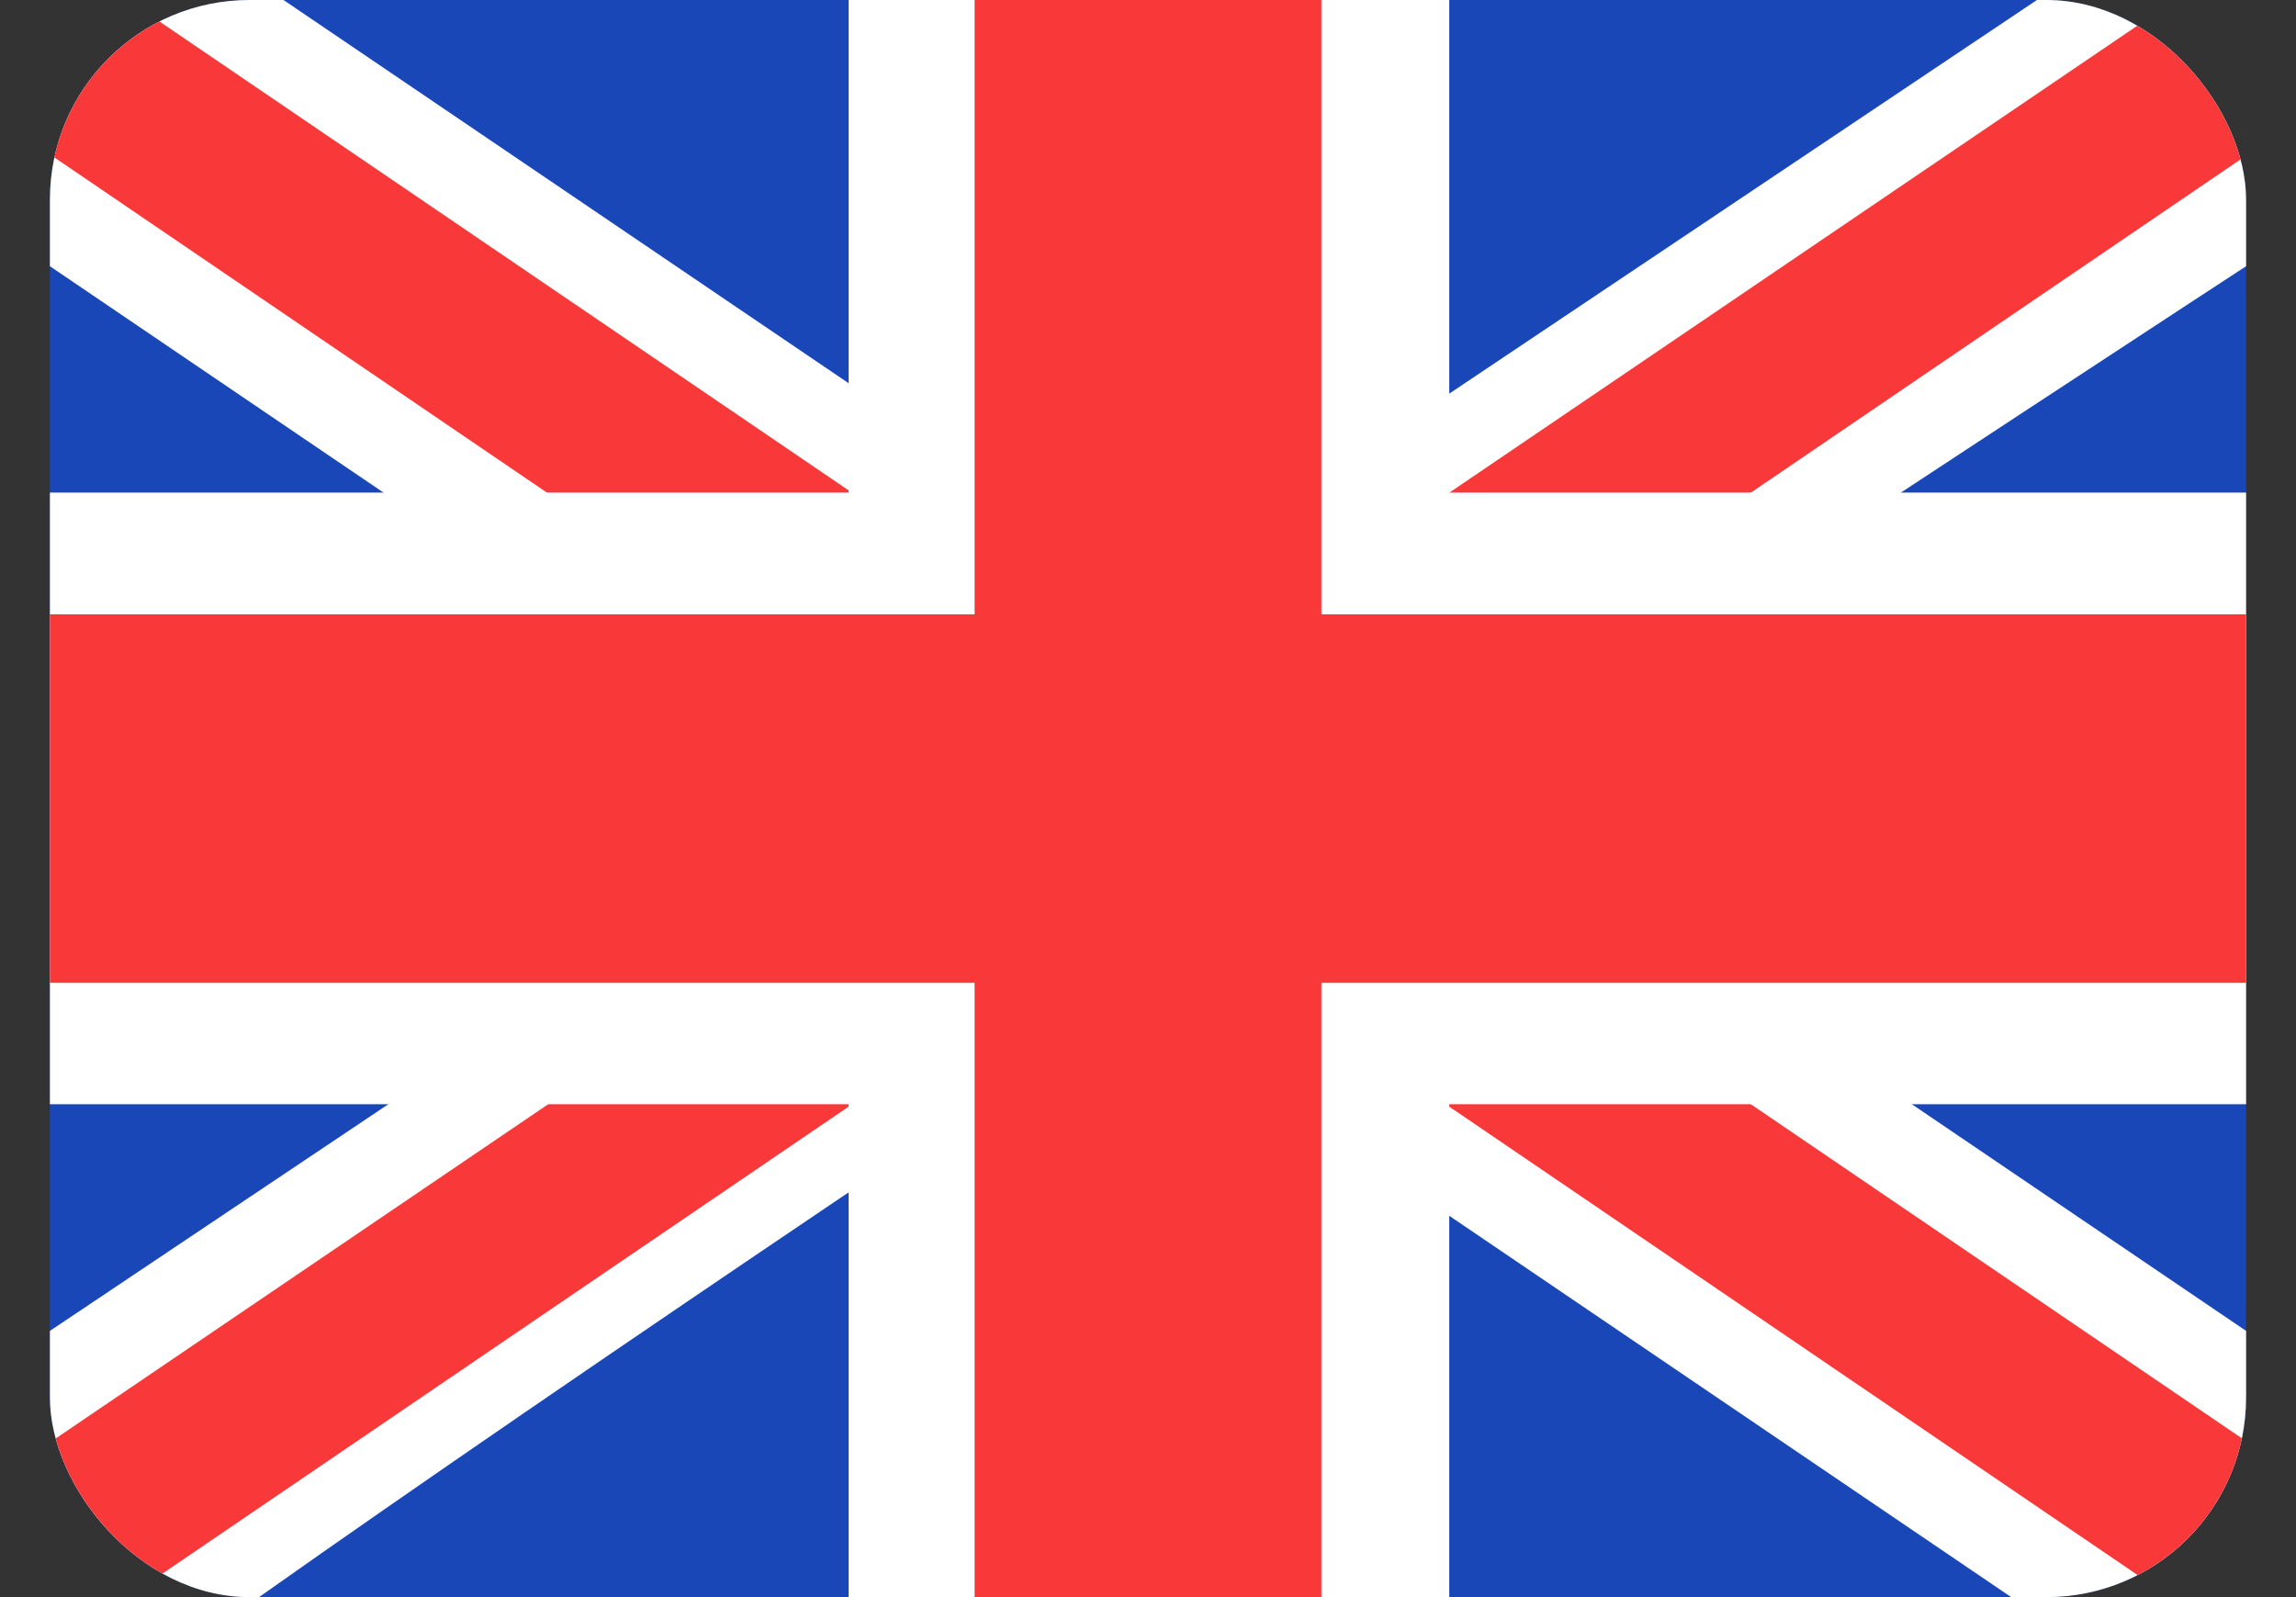 <svg width="23" height="16" viewBox="0 0 23 16" fill="none" xmlns="http://www.w3.org/2000/svg">
<rect x="0" y="0" width="23" height="16" fill="#333333" stroke="none"/>
<g clip-path="url(#clip0_1117_107)">
<g clip-path="url(#clip1_1117_107)">
<rect x="0.5" width="22" height="16" rx="2" fill="#1A47B8"/>
<path fill-rule="evenodd" clip-rule="evenodd" d="M2.84 0H0.5V2.667L20.147 16L22.5 16V13.333L2.84 0Z" fill="white"/>
<path d="M1.281 0L22.5 14.438V16H21.738L0.5 1.547V0H1.281Z" fill="#F93939"/>
<path fill-rule="evenodd" clip-rule="evenodd" d="M20.405 0H22.5V2.667C22.5 2.667 8.891 11.55 2.595 16H0.5V13.333L20.405 0Z" fill="white"/>
<path d="M22.5 0H21.79L0.5 14.45V16H1.281L22.5 1.559V0Z" fill="#F93939"/>
<path fill-rule="evenodd" clip-rule="evenodd" d="M8.501 0H14.518V4.935H22.5V11.062H14.518V16H8.501V11.062H0.5V4.935H8.501V0Z" fill="white"/>
<path fill-rule="evenodd" clip-rule="evenodd" d="M9.763 0H13.237V6.154H22.5V9.846H13.237V16H9.763V9.846H0.5V6.154H9.763V0Z" fill="#F93939"/>
</g>
</g>
<defs>
<clipPath id="clip0_1117_107">
<rect width="22" height="16" fill="white" transform="translate(0.5)"/>
</clipPath>
<clipPath id="clip1_1117_107">
<rect x="0.5" width="22" height="16" rx="2" fill="white"/>
</clipPath>
</defs>
</svg>
